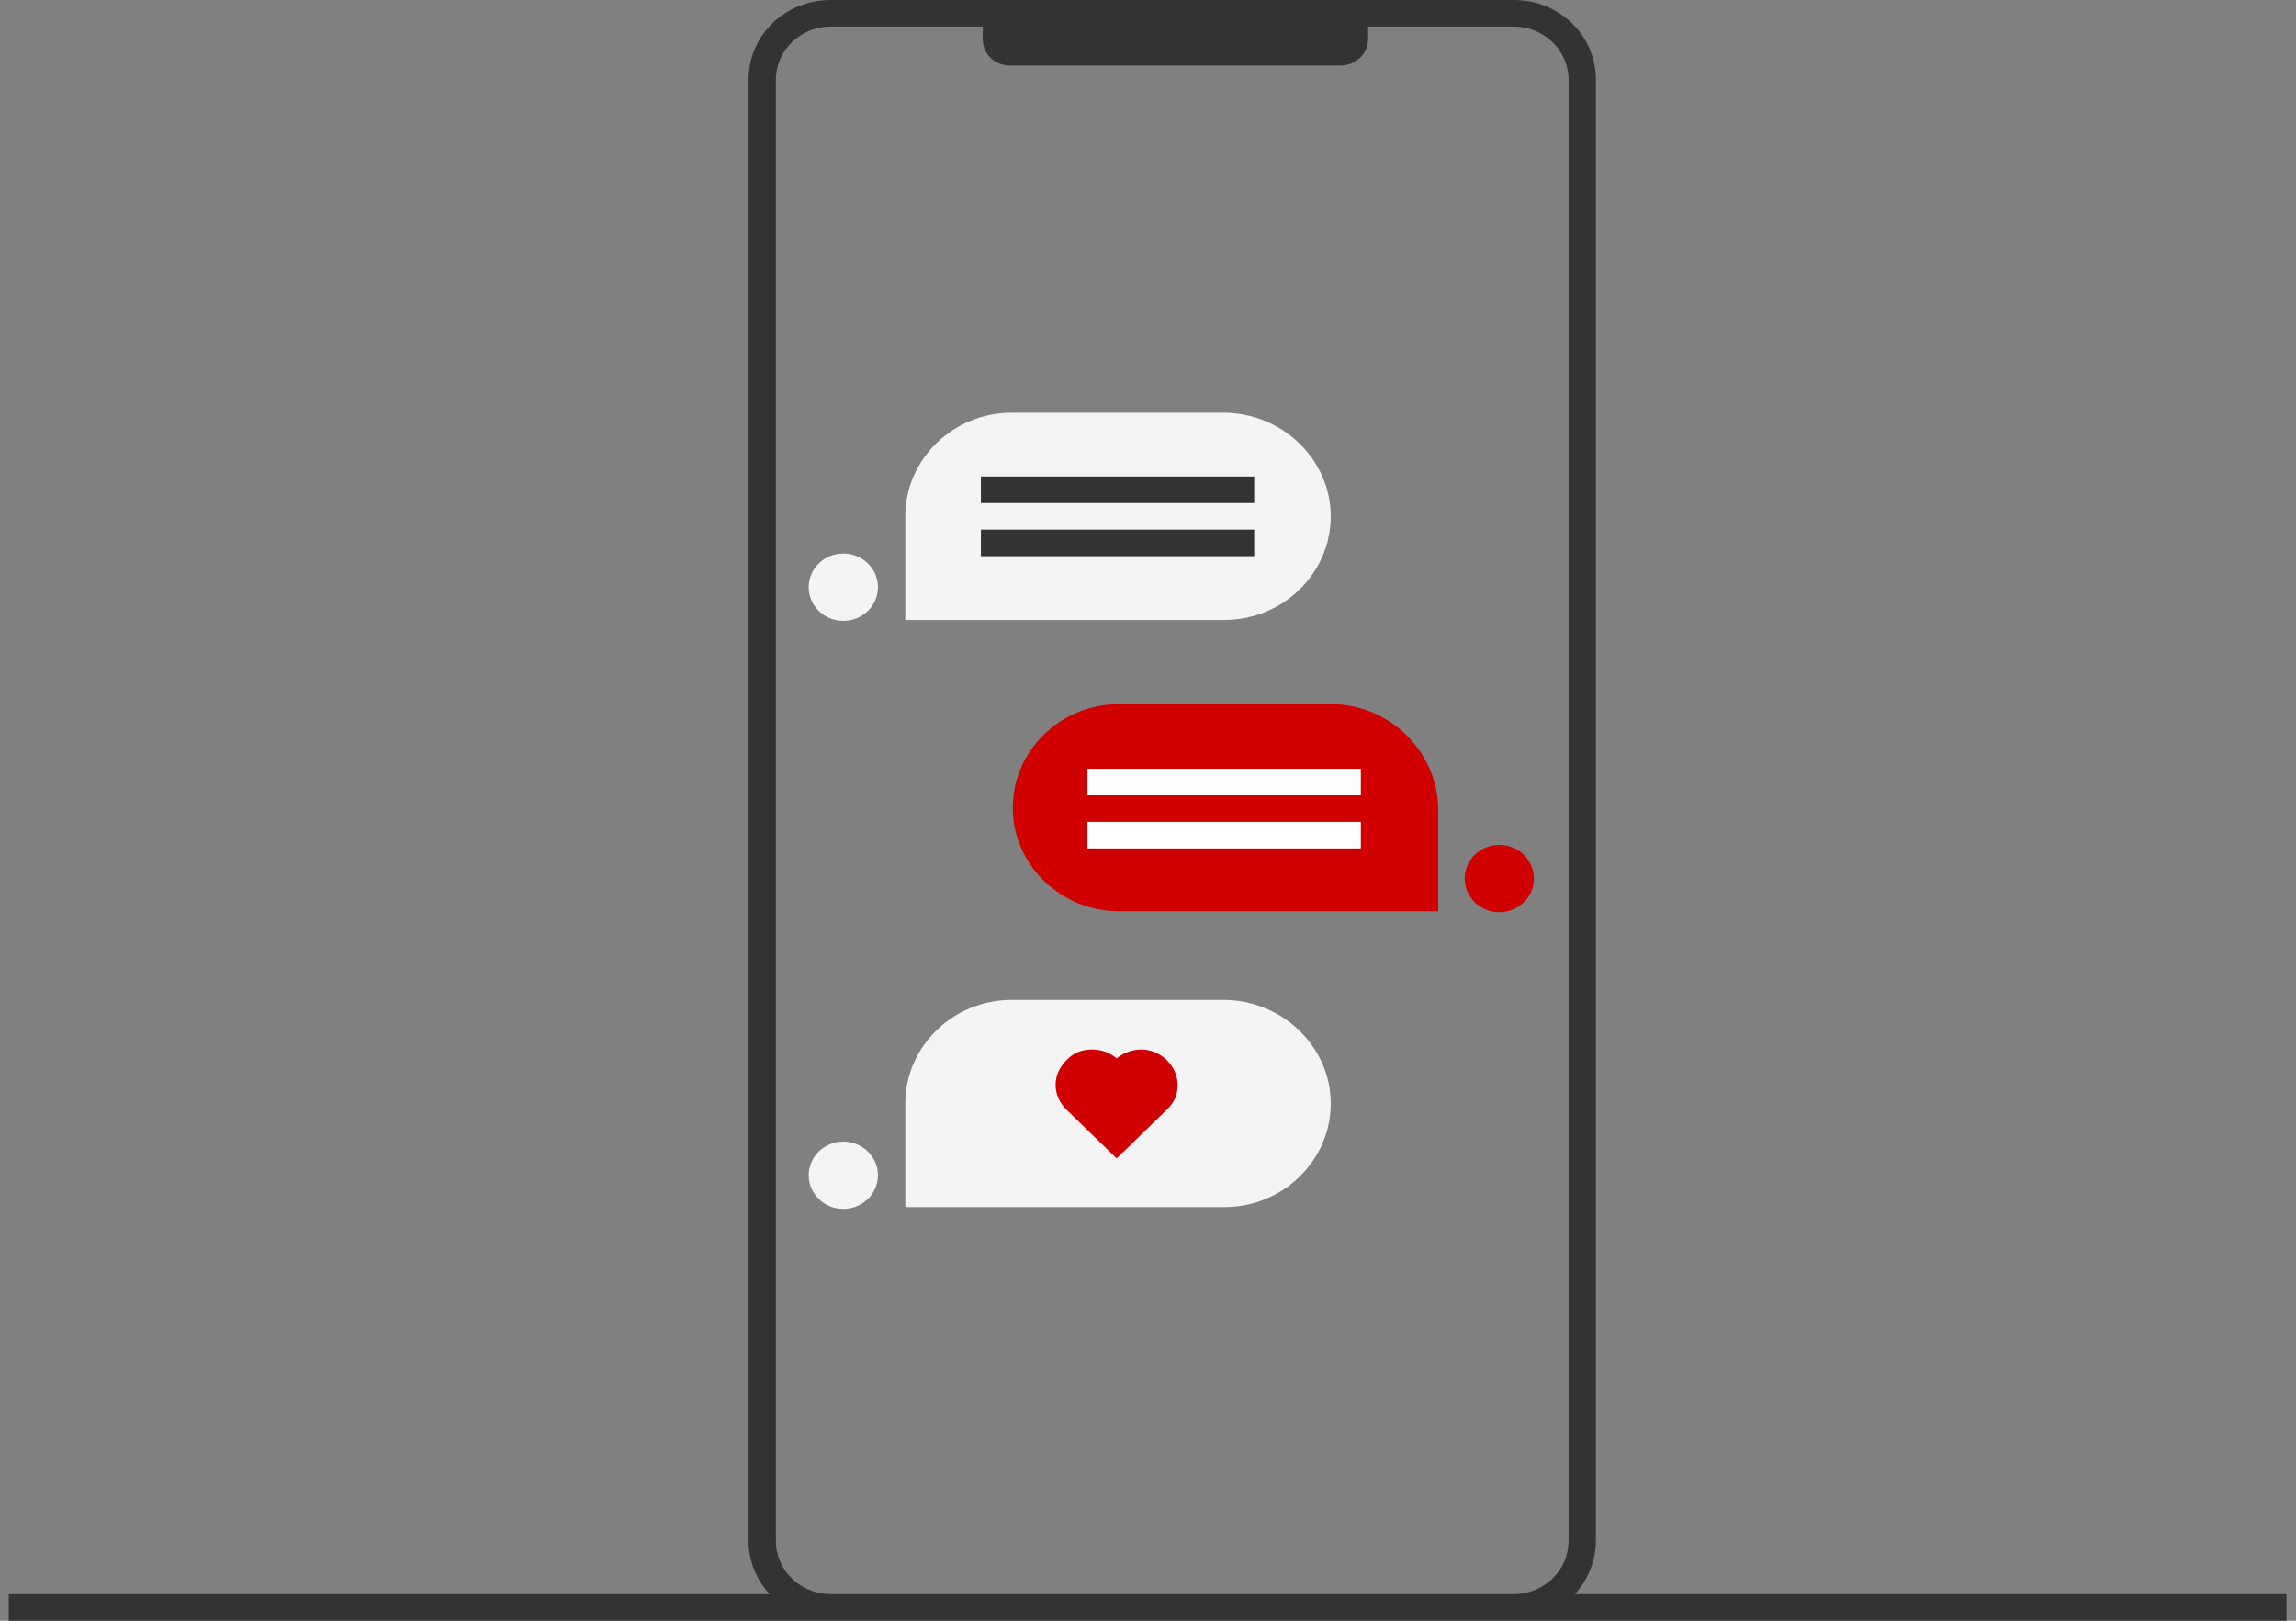 <svg width="136" height="96" viewBox="0 0 136 96" fill="none" xmlns="http://www.w3.org/2000/svg">
<rect x="0" y="0" width="136" height="96" fill="#808080" stroke="none"/>
<g clip-path="url(#clip0)">
<path d="M93.288 94.426C94.044 93.587 94.529 92.485 94.529 91.279V4.721C94.529 2.098 92.371 0 89.672 0H49.197C46.499 0 44.34 2.098 44.34 4.721V91.279C44.34 92.485 44.826 93.587 45.582 94.426H0.519V96H49.197H89.672H135.436V94.426H93.288ZM92.91 91.279C92.91 93.01 91.453 94.426 89.672 94.426H49.197C47.416 94.426 45.959 93.01 45.959 91.279V4.721C45.959 2.99 47.416 1.574 49.197 1.574H58.21V2.308C58.21 3.2 58.911 3.882 59.829 3.882H79.419C80.282 3.882 81.038 3.2 81.038 2.308V1.574H89.672C91.453 1.574 92.91 2.99 92.91 4.721V91.279Z" fill="#333333"/>
<path d="M72.457 24.446H59.937C56.429 24.446 53.623 27.227 53.623 30.584V36.722H72.511C76.019 36.722 78.825 33.941 78.825 30.584C78.825 27.227 75.965 24.446 72.457 24.446Z" fill="#F4F4F5"/>
<path d="M49.953 36.774C51.085 36.774 52.004 35.882 52.004 34.781C52.004 33.68 51.085 32.787 49.953 32.787C48.82 32.787 47.902 33.68 47.902 34.781C47.902 35.882 48.82 36.774 49.953 36.774Z" fill="#F4F4F5"/>
<path d="M74.292 28.224H58.102V29.797H74.292V28.224Z" fill="#333333"/>
<path d="M74.292 31.371H58.102V32.945H74.292V31.371Z" fill="#333333"/>
<path d="M78.825 41.705H66.305C62.797 41.705 59.991 44.485 59.991 47.843C59.991 51.253 62.851 53.98 66.305 53.98H85.193V47.895C85.139 44.485 82.279 41.705 78.825 41.705Z" fill="#D00000"/>
<path d="M88.809 54.033C89.942 54.033 90.86 53.14 90.86 52.039C90.86 50.938 89.942 50.046 88.809 50.046C87.676 50.046 86.758 50.938 86.758 52.039C86.758 53.14 87.676 54.033 88.809 54.033Z" fill="#D00000"/>
<path d="M80.606 45.535H64.416V47.109H80.606V45.535Z" fill="white"/>
<path d="M80.606 48.683H64.416V50.256H80.606V48.683Z" fill="white"/>
<path d="M72.457 59.226H59.937C56.429 59.226 53.623 62.006 53.623 65.363V71.501H72.511C76.019 71.501 78.825 68.721 78.825 65.363C78.825 62.006 75.965 59.226 72.457 59.226Z" fill="#F4F4F5"/>
<path d="M49.953 71.606C51.085 71.606 52.004 70.713 52.004 69.613C52.004 68.512 51.085 67.619 49.953 67.619C48.82 67.619 47.902 68.512 47.902 69.613C47.902 70.713 48.82 71.606 49.953 71.606Z" fill="#F4F4F5"/>
<path d="M69.111 62.793C68.733 62.425 68.194 62.163 67.6 62.163C67.06 62.163 66.521 62.373 66.143 62.688C65.765 62.373 65.279 62.163 64.686 62.163C64.092 62.163 63.553 62.373 63.175 62.793C62.311 63.632 62.311 64.891 63.175 65.73L66.143 68.615L69.111 65.73C69.975 64.943 69.975 63.632 69.111 62.793Z" fill="#D00000"/>
</g>
<defs>
<clipPath id="clip0">
<rect width="134.917" height="96" fill="white" transform="translate(0.519)"/>
</clipPath>
</defs>
</svg>
